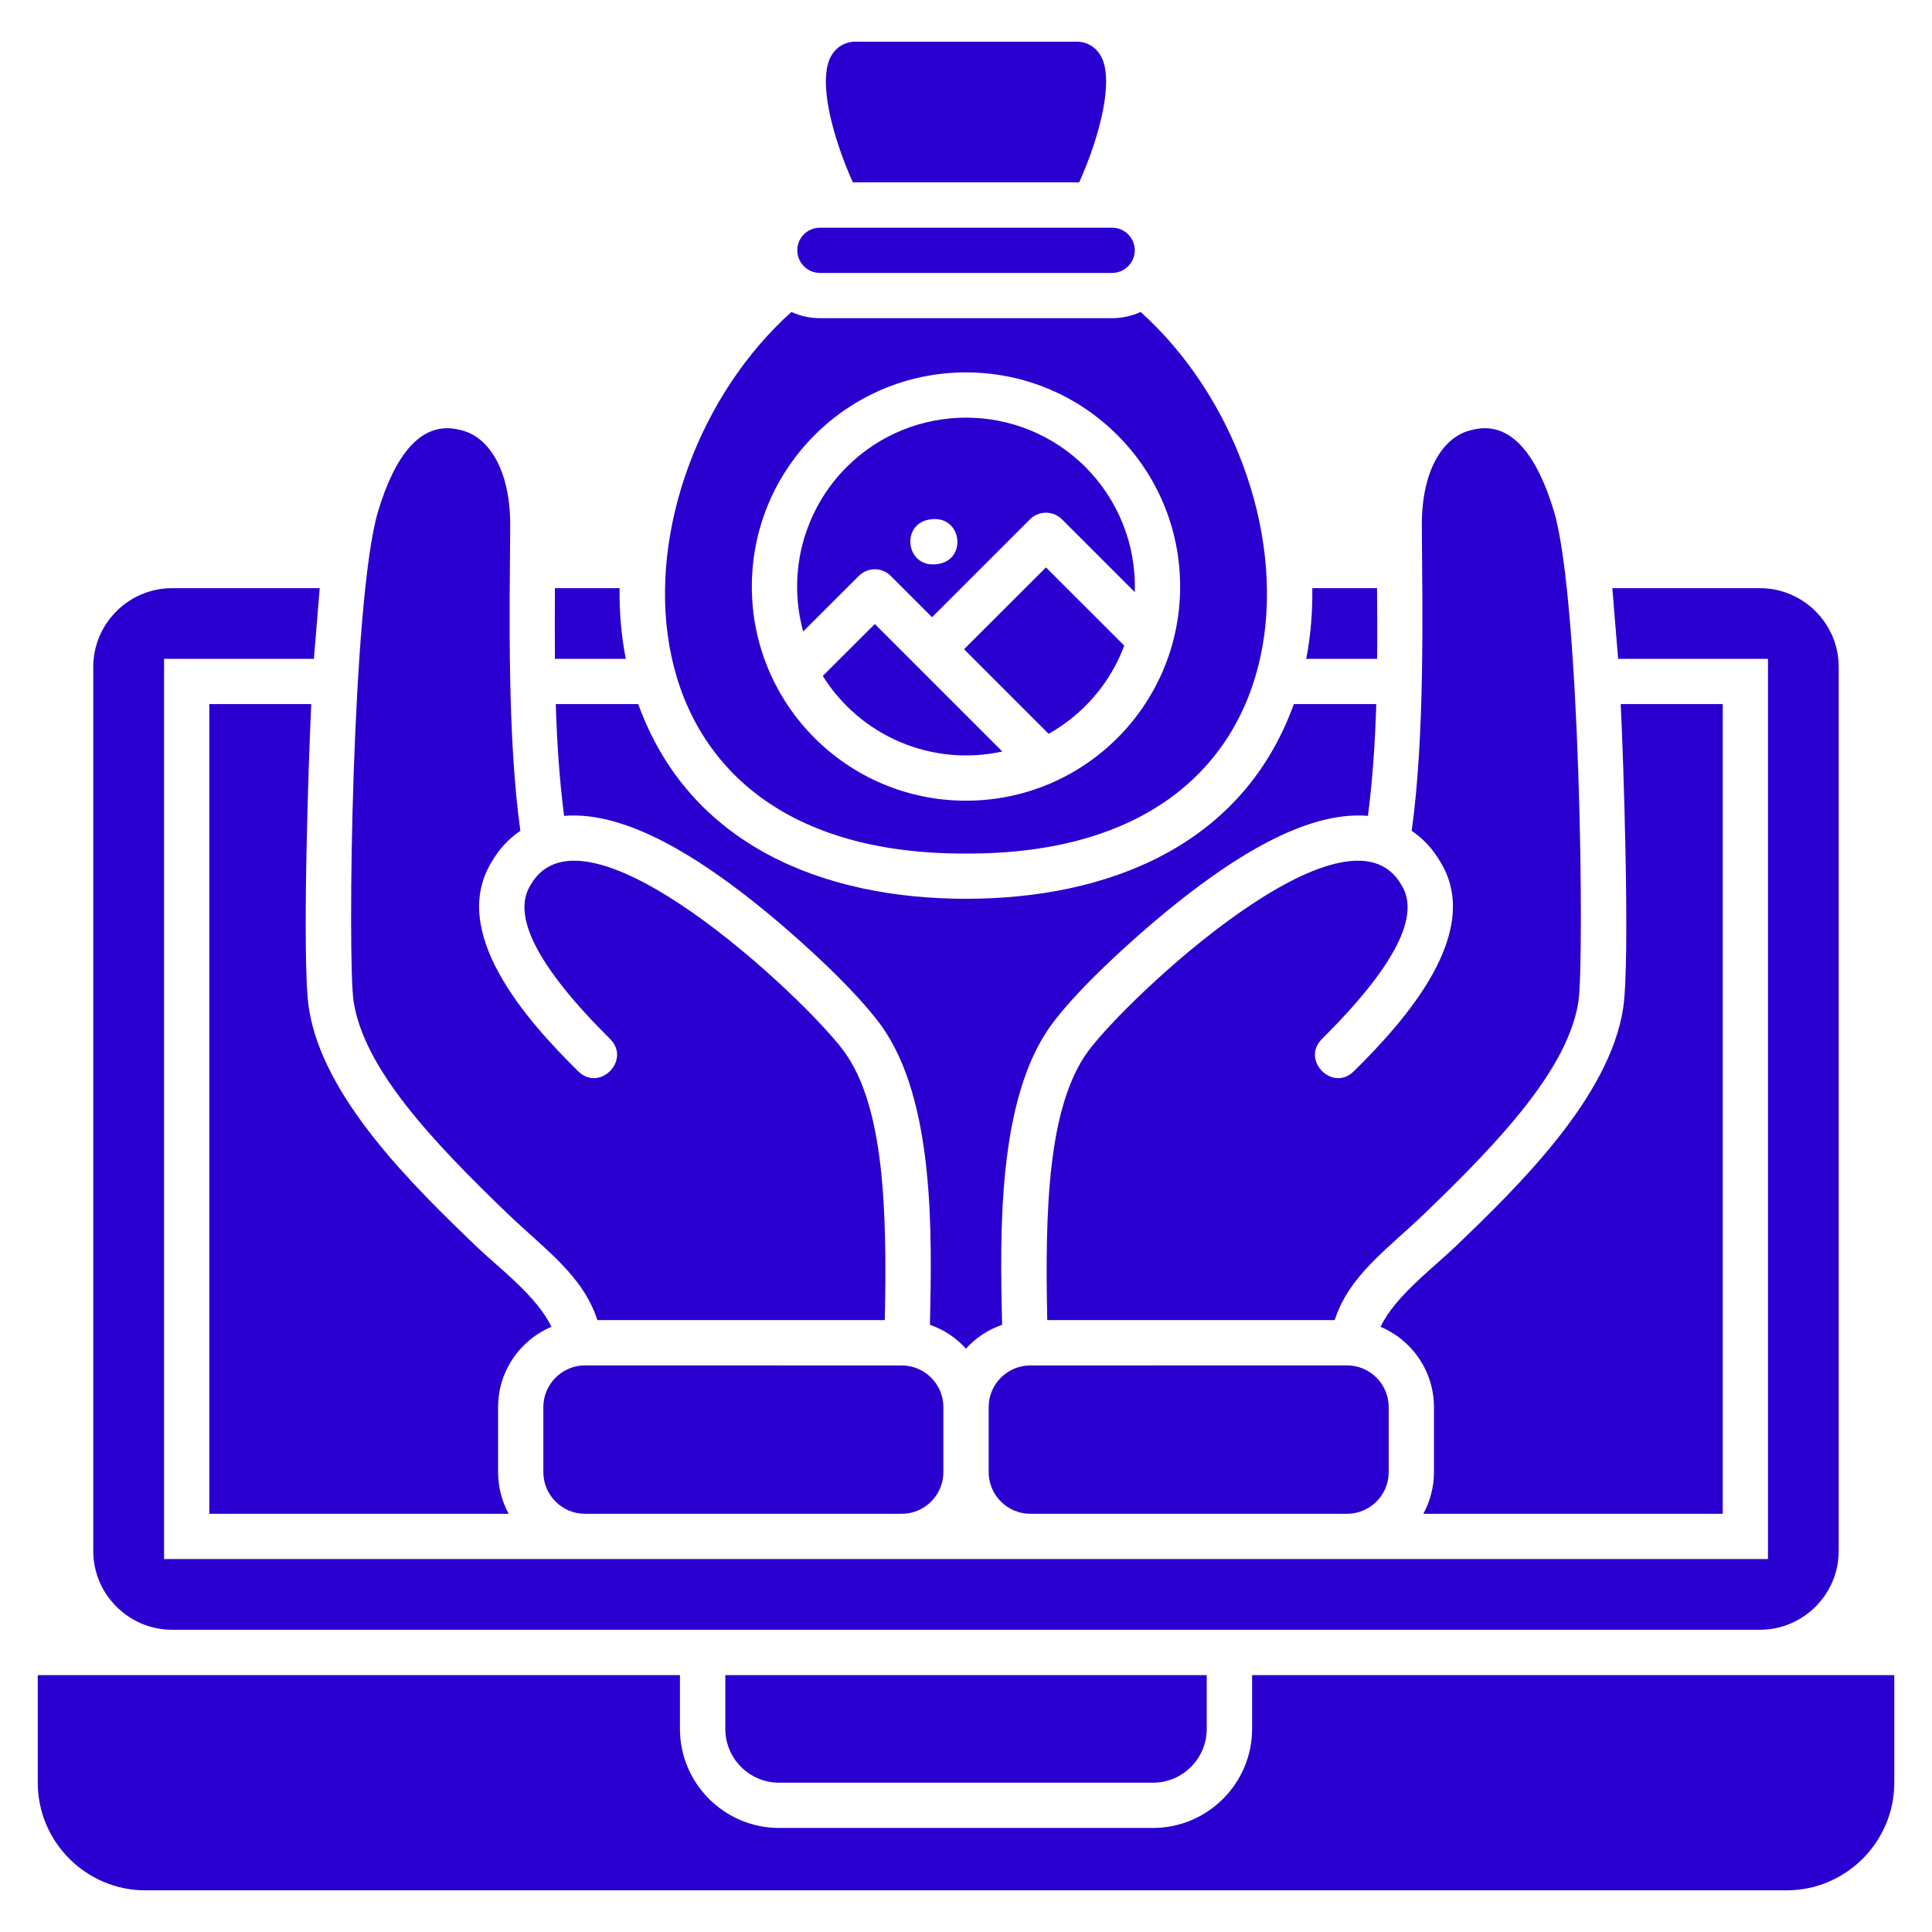 <svg width="48" height="48" viewBox="0 0 48 48" fill="none" xmlns="http://www.w3.org/2000/svg">
<path fill-rule="evenodd" clip-rule="evenodd" d="M3.611 46.965H44.387C45.86 46.965 47.063 45.764 47.063 44.291V41.618H31.108V42.954C31.108 44.31 30 45.415 28.645 45.415H19.357C17.999 45.415 16.893 44.31 16.893 42.954V41.618H0.938V44.291C0.938 45.763 2.141 46.965 3.611 46.965ZM26.813 4.53C27.337 3.358 27.685 1.976 27.348 1.386C27.22 1.163 27 1.035 26.744 1.035H21.257C21.002 1.035 20.781 1.163 20.653 1.386C20.313 1.976 20.664 3.358 21.188 4.53H26.813H26.813ZM20.372 6.781C20.061 6.781 19.808 6.528 19.808 6.218C19.808 5.907 20.061 5.657 20.372 5.657H27.629C27.94 5.657 28.193 5.907 28.193 6.218C28.193 6.528 27.94 6.781 27.629 6.781H20.372ZM19.662 7.751C15.094 11.854 14.695 21.246 23.999 21.206C33.306 21.246 32.904 11.854 28.339 7.751C28.124 7.849 27.882 7.905 27.629 7.905H20.372C20.117 7.905 19.877 7.849 19.662 7.751ZM23.175 14.023C22.46 14.023 22.384 12.896 23.229 12.896C23.943 12.896 24.02 14.023 23.175 14.023ZM23.999 9.252C26.938 9.252 29.32 11.633 29.32 14.573C29.32 17.512 26.939 19.893 23.999 19.893C21.06 19.893 18.679 17.509 18.679 14.573C18.679 11.636 21.063 9.252 23.999 9.252ZM26.968 11.604C25.328 9.967 22.673 9.967 21.034 11.604C19.981 12.659 19.548 14.214 19.955 15.689L21.337 14.309C21.557 14.089 21.913 14.089 22.131 14.309L23.157 15.335L25.588 12.904C25.809 12.683 26.165 12.683 26.386 12.904L28.193 14.711C28.233 13.507 27.762 12.402 26.968 11.604ZM20.441 16.794C21.371 18.28 23.141 19.056 24.903 18.671L21.735 15.503L20.441 16.794ZM26.053 18.232C26.915 17.748 27.584 16.972 27.932 16.04L25.987 14.097L23.951 16.13L26.053 18.232ZM14.842 32.798C14.483 31.687 13.531 31.036 12.609 30.151C10.696 28.312 9.038 26.531 8.785 24.878C8.631 23.877 8.74 14.862 9.396 12.694C9.803 11.349 10.449 10.416 11.443 10.685C12.102 10.828 12.684 11.617 12.676 13.076C12.662 15.139 12.599 18.274 12.928 20.642C12.639 20.836 12.402 21.094 12.224 21.4C11.14 23.138 13.045 25.317 14.366 26.616C14.897 27.14 15.684 26.337 15.158 25.814C13.356 24.023 12.697 22.744 13.186 21.982C14.525 19.651 19.992 24.793 20.967 26.117C21.971 27.488 22.041 30.071 21.982 32.797H14.841L14.842 32.798ZM33.16 32.798C33.518 31.687 34.47 31.036 35.392 30.151C37.305 28.312 38.964 26.531 39.216 24.878C39.367 23.877 39.261 14.862 38.605 12.694C38.198 11.349 37.552 10.416 36.559 10.685C35.899 10.828 35.315 11.617 35.325 13.076C35.339 15.139 35.402 18.274 35.073 20.642C35.362 20.836 35.599 21.094 35.777 21.4C36.861 23.138 34.956 25.317 33.635 26.616C33.104 27.14 32.317 26.337 32.843 25.814C34.645 24.023 35.304 22.744 34.815 21.982C33.476 19.651 28.009 24.793 27.034 26.117C26.03 27.488 25.96 30.071 26.019 32.797H33.16V32.798ZM33.465 33.922L25.599 33.924C25.028 33.924 24.563 34.389 24.563 34.958V36.574C24.563 37.145 25.028 37.61 25.599 37.61H33.465C34.037 37.61 34.502 37.145 34.502 36.574V34.958C34.502 34.389 34.037 33.924 33.465 33.922ZM14.536 33.922L22.402 33.924C22.973 33.924 23.438 34.389 23.438 34.958V36.574C23.438 37.145 22.973 37.61 22.402 37.61H14.533C13.964 37.61 13.499 37.145 13.499 36.574V34.958C13.499 34.389 13.964 33.924 14.536 33.922ZM5.2 17.493H7.733C7.669 18.793 7.494 23.879 7.674 25.048C8.012 27.267 10.273 29.465 11.828 30.961C12.389 31.498 13.353 32.216 13.699 32.965C12.923 33.292 12.375 34.063 12.375 34.958V36.574C12.375 36.949 12.471 37.302 12.638 37.61H5.2V17.493ZM13.808 17.493H15.857C17.13 21.017 20.481 22.33 23.999 22.33C27.518 22.33 30.877 21.017 32.144 17.493H34.193C34.164 18.434 34.103 19.367 33.986 20.27C32.386 20.132 30.515 21.439 29.396 22.311C28.437 23.058 26.853 24.466 26.128 25.452C24.762 27.31 24.847 30.701 24.897 32.915C24.549 33.034 24.241 33.239 23.999 33.507C23.757 33.239 23.452 33.034 23.104 32.915C23.151 30.701 23.239 27.31 21.873 25.452C21.148 24.466 19.564 23.058 18.605 22.311C17.486 21.439 15.615 20.132 14.015 20.27C13.898 19.367 13.837 18.434 13.808 17.493ZM40.266 17.493H42.801V37.61H35.362C35.53 37.302 35.626 36.949 35.626 36.574V34.958C35.626 34.063 35.078 33.292 34.3 32.965C34.648 32.216 35.612 31.498 36.17 30.961C37.728 29.465 39.986 27.267 40.327 25.048C40.505 23.879 40.332 18.793 40.266 17.493ZM4.273 40.491H43.726C44.802 40.491 45.682 39.611 45.682 38.535V16.568C45.682 15.492 44.802 14.613 43.726 14.613H40.058L40.202 16.369H43.925V38.734H4.076V16.369H7.799L7.943 14.613H4.273C3.199 14.613 2.317 15.492 2.317 16.568V38.535C2.317 39.611 3.199 40.491 4.273 40.491ZM34.212 14.613H32.604C32.612 15.202 32.564 15.792 32.453 16.369H34.214C34.22 15.782 34.217 15.192 34.212 14.613ZM15.394 14.613H13.787C13.784 15.192 13.781 15.782 13.787 16.369H15.548C15.434 15.792 15.386 15.205 15.394 14.613ZM19.357 44.291H28.645C29.381 44.291 29.981 43.691 29.981 42.955V41.618H18.02V42.955C18.02 43.691 18.62 44.291 19.357 44.291Z" fill="#2A00D0"/>
</svg>

